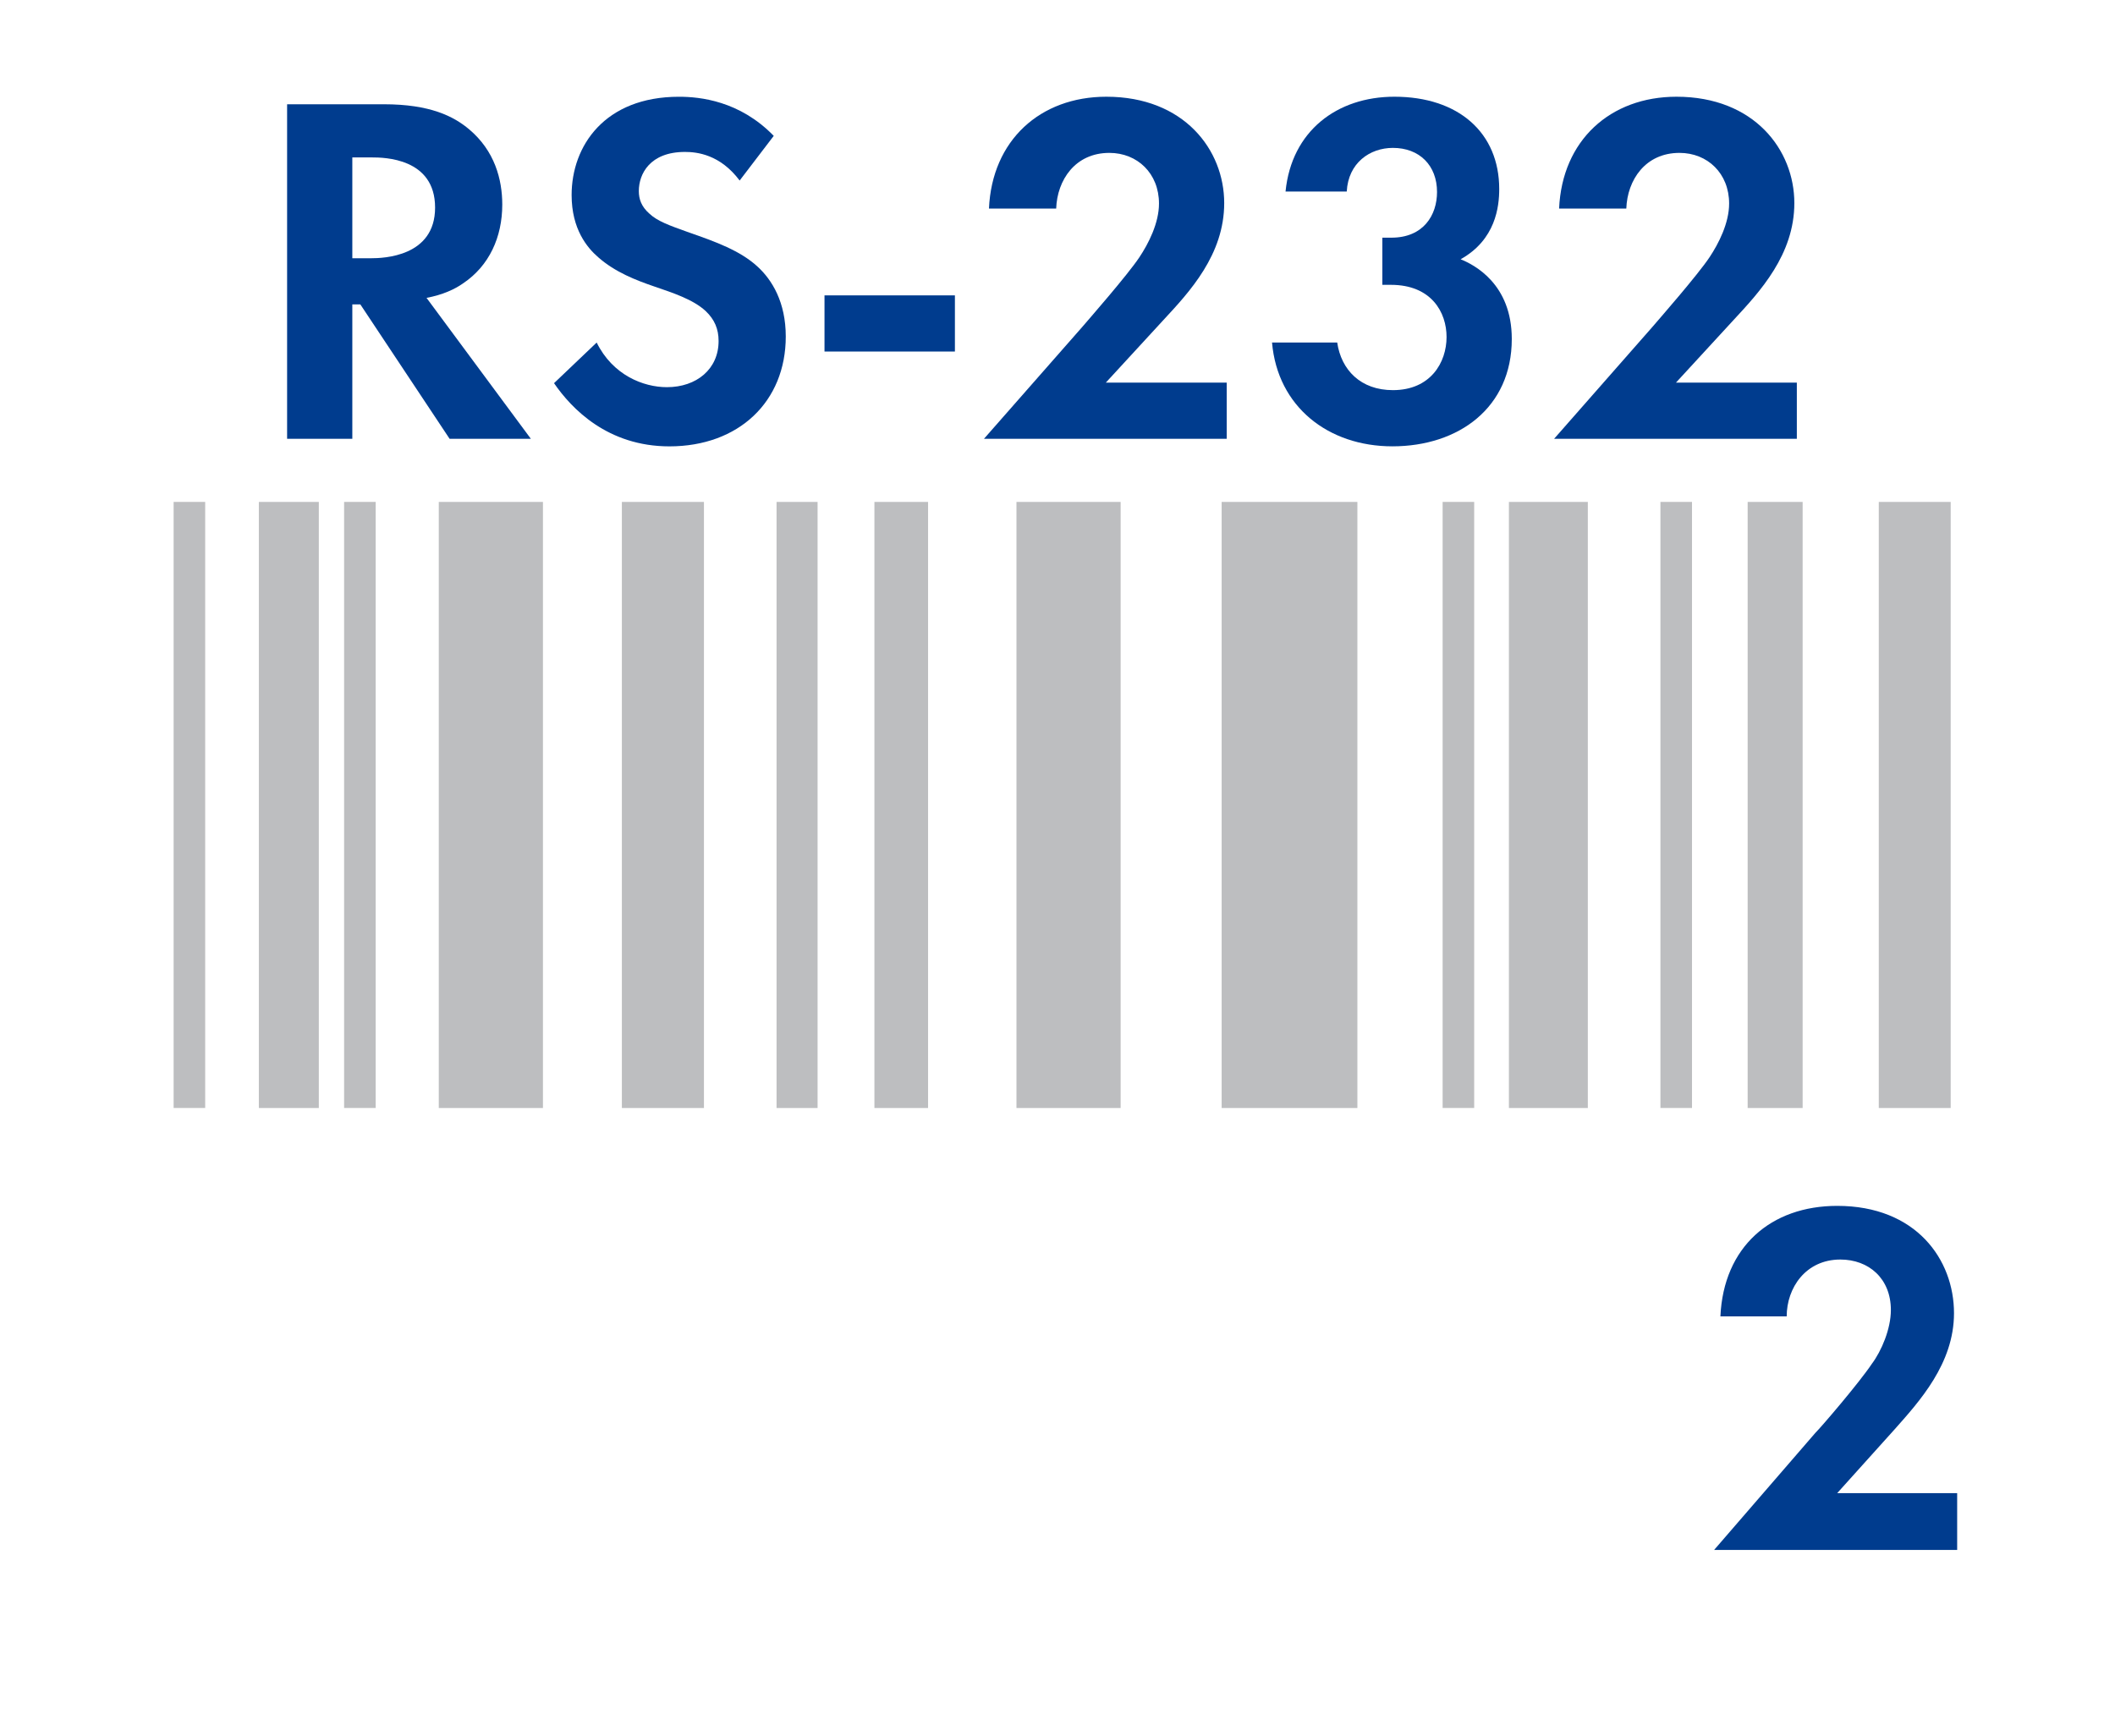<?xml version="1.0" encoding="UTF-8" standalone="no"?>
<!-- Generator: Adobe Illustrator 21.0.2, SVG Export Plug-In . SVG Version: 6.00 Build 0)  -->

<svg
   xmlns:dc="http://purl.org/dc/elements/1.1/"
   xmlns:cc="http://creativecommons.org/ns#"
   xmlns:rdf="http://www.w3.org/1999/02/22-rdf-syntax-ns#"
   xmlns:svg="http://www.w3.org/2000/svg"
   xmlns="http://www.w3.org/2000/svg"
   xmlns:sodipodi="http://sodipodi.sourceforge.net/DTD/sodipodi-0.dtd"
   xmlns:inkscape="http://www.inkscape.org/namespaces/inkscape"
   version="1.1"
   id="Слой_1"
   x="0px"
   y="0px"
   viewBox="0 0 67 55"
   style="enable-background:new 0 0 67 55;"
   xml:space="preserve"
   sodipodi:docname="2RS232.svg"
   inkscape:version="0.92.1 r15371"><defs
     id="defs47" /><sodipodi:namedview
     pagecolor="#ffffff"
     bordercolor="#666666"
     borderopacity="1"
     objecttolerance="10"
     gridtolerance="10"
     guidetolerance="10"
     inkscape:pageopacity="0"
     inkscape:pageshadow="2"
     inkscape:window-width="1920"
     inkscape:window-height="1138"
     id="namedview45"
     showgrid="false"
     inkscape:zoom="8.5818182"
     inkscape:cx="50.560196"
     inkscape:cy="37.719736"
     inkscape:window-x="-8"
     inkscape:window-y="-8"
     inkscape:window-maximized="1"
     inkscape:current-layer="g5177" /><style
     type="text/css"
     id="style2">
	.st0{enable-background:new    ;}
	.st1{fill:#003C8E;}
	.st2{fill:none;stroke:#003C8E;stroke-miterlimit:10;}
</style><g
     class="st0"
     id="g6"
     transform="translate(-2)"
     style="enable-background:new"><path
       class="st1"
       d="m 59.5,45.4 c 0.2,-0.2 1.4,-1.6 1.8,-2.2 0.3,-0.4 0.6,-1.1 0.6,-1.7 0,-1 -0.7,-1.6 -1.6,-1.6 -1.1,0 -1.7,0.9 -1.7,1.8 h -2.1 c 0.1,-2.2 1.6,-3.5 3.7,-3.5 2.5,0 3.7,1.7 3.7,3.4 0,1.6 -1.1,2.8 -1.9,3.7 l -1.8,2 H 64 v 1.8 h -7.7 z"
       id="path4"
       inkscape:connector-curvature="0"
       style="fill:#003c8e" /></g><g
     transform="translate(-26.003,-0.15)"
     id="g5177"><g
       aria-label="RS-232"
       style="font-style:normal;font-variant:normal;font-weight:500;font-stretch:normal;font-size:15.889px;font-family:FuturaDemiC;-inkscape-font-specification:'FuturaDemiC, Medium';font-variant-ligatures:normal;font-variant-caps:normal;font-variant-numeric:normal;font-feature-settings:normal;text-align:start;writing-mode:lr-tb;text-anchor:start;fill:#003c8e"
       id="text5175"><path
         d="M 35.098,3.453 V 14.051 h 2.066 V 9.793 h 0.254 l 2.828,4.258 h 2.574 L 39.515,9.586 c 0.508,-0.095 0.89,-0.27 1.16,-0.461 0.826,-0.556 1.239,-1.462 1.239,-2.495 0,-0.794 -0.238,-1.7 -1.049,-2.383 C 40.374,3.834 39.627,3.453 38.165,3.453 Z m 2.066,1.684 h 0.62 c 0.381,0 2.002,0.016 2.002,1.589 0,1.557 -1.637,1.605 -2.034,1.605 h -0.588 z"
         style="font-style:normal;font-variant:normal;font-weight:500;font-stretch:normal;font-size:15.889px;font-family:FuturaDemiC;-inkscape-font-specification:'FuturaDemiC, Medium';font-variant-ligatures:normal;font-variant-caps:normal;font-variant-numeric:normal;font-feature-settings:normal;text-align:start;writing-mode:lr-tb;text-anchor:start;fill:#003c8e"
         id="path5923" /><path
         d="m 50.514,4.454 c -1.08,-1.112 -2.336,-1.239 -3.003,-1.239 -2.352,0 -3.4,1.557 -3.4,3.114 0,1.08 0.493,1.668 0.842,1.97 0.54,0.477 1.208,0.731 1.764,0.922 0.604,0.207 1.239,0.413 1.637,0.779 0.286,0.27 0.413,0.572 0.413,0.953 0,0.89 -0.699,1.462 -1.637,1.462 -0.747,0 -1.716,-0.381 -2.225,-1.414 l -1.351,1.287 c 0.556,0.81 1.7,2.002 3.655,2.002 2.193,0 3.686,-1.414 3.686,-3.48 0,-1.08 -0.429,-1.795 -0.906,-2.225 C 49.45,8.092 48.671,7.806 47.845,7.52 47.178,7.282 46.828,7.155 46.574,6.917 46.32,6.694 46.24,6.456 46.24,6.202 c 0,-0.54 0.35,-1.239 1.462,-1.239 0.381,0 1.112,0.079 1.732,0.906 z"
         style="font-style:normal;font-variant:normal;font-weight:500;font-stretch:normal;font-size:15.889px;font-family:FuturaDemiC;-inkscape-font-specification:'FuturaDemiC, Medium';font-variant-ligatures:normal;font-variant-caps:normal;font-variant-numeric:normal;font-feature-settings:normal;text-align:start;writing-mode:lr-tb;text-anchor:start;fill:#003c8e"
         id="path5925" /><path
         d="m 52.122,11.286 h 4.131 V 9.507 h -4.131 z"
         style="font-style:normal;font-variant:normal;font-weight:500;font-stretch:normal;font-size:15.889px;font-family:FuturaDemiC;-inkscape-font-specification:'FuturaDemiC, Medium';font-variant-ligatures:normal;font-variant-caps:normal;font-variant-numeric:normal;font-feature-settings:normal;text-align:start;writing-mode:lr-tb;text-anchor:start;fill:#003c8e"
         id="path5927" /><path
         d="m 57.173,14.051 h 7.69 v -1.78 h -3.829 l 1.827,-1.986 c 0.826,-0.89 1.923,-2.066 1.923,-3.702 0,-1.684 -1.271,-3.369 -3.734,-3.369 -2.097,0 -3.623,1.382 -3.718,3.543 h 2.129 c 0.032,-0.906 0.604,-1.764 1.684,-1.764 0.89,0 1.573,0.651 1.573,1.605 0,0.62 -0.334,1.271 -0.62,1.7 -0.381,0.572 -1.621,1.986 -1.811,2.209 z"
         style="font-style:normal;font-variant:normal;font-weight:500;font-stretch:normal;font-size:15.889px;font-family:FuturaDemiC;-inkscape-font-specification:'FuturaDemiC, Medium';font-variant-ligatures:normal;font-variant-caps:normal;font-variant-numeric:normal;font-feature-settings:normal;text-align:start;writing-mode:lr-tb;text-anchor:start;fill:#003c8e"
         id="path5929" /><path
         d="m 68.666,6.217 c 0.048,-0.906 0.731,-1.382 1.462,-1.382 0.842,0 1.398,0.556 1.398,1.398 0,0.731 -0.429,1.446 -1.446,1.446 h -0.286 v 1.494 h 0.27 c 1.287,0 1.764,0.874 1.764,1.652 0,0.81 -0.508,1.684 -1.7,1.684 -1.017,0 -1.637,-0.636 -1.764,-1.509 H 66.299 c 0.175,2.034 1.78,3.289 3.813,3.289 2.097,0 3.782,-1.223 3.782,-3.4 0,-1.748 -1.192,-2.352 -1.621,-2.526 1.112,-0.62 1.223,-1.668 1.223,-2.225 0,-1.78 -1.287,-2.924 -3.321,-2.924 -1.811,0 -3.257,1.08 -3.448,3.003 z"
         style="font-style:normal;font-variant:normal;font-weight:500;font-stretch:normal;font-size:15.889px;font-family:FuturaDemiC;-inkscape-font-specification:'FuturaDemiC, Medium';font-variant-ligatures:normal;font-variant-caps:normal;font-variant-numeric:normal;font-feature-settings:normal;text-align:start;writing-mode:lr-tb;text-anchor:start;fill:#003c8e"
         id="path5931" /><path
         d="m 75.234,14.051 h 7.69 v -1.78 h -3.829 l 1.827,-1.986 c 0.826,-0.89 1.923,-2.066 1.923,-3.702 0,-1.684 -1.271,-3.369 -3.734,-3.369 -2.097,0 -3.623,1.382 -3.718,3.543 h 2.129 c 0.032,-0.906 0.604,-1.764 1.684,-1.764 0.89,0 1.573,0.651 1.573,1.605 0,0.62 -0.334,1.271 -0.62,1.7 -0.381,0.572 -1.621,1.986 -1.811,2.209 z"
         style="font-style:normal;font-variant:normal;font-weight:500;font-stretch:normal;font-size:15.889px;font-family:FuturaDemiC;-inkscape-font-specification:'FuturaDemiC, Medium';font-variant-ligatures:normal;font-variant-caps:normal;font-variant-numeric:normal;font-feature-settings:normal;text-align:start;writing-mode:lr-tb;text-anchor:start;fill:#003c8e"
         id="path5933" /></g><path
       style="color:#000000;font-style:normal;font-variant:normal;font-weight:normal;font-stretch:normal;font-size:medium;line-height:normal;font-family:sans-serif;font-variant-ligatures:normal;font-variant-position:normal;font-variant-caps:normal;font-variant-numeric:normal;font-variant-alternates:normal;font-feature-settings:normal;text-indent:0;text-align:start;text-decoration:none;text-decoration-line:none;text-decoration-style:solid;text-decoration-color:#000000;letter-spacing:normal;word-spacing:normal;text-transform:none;writing-mode:lr-tb;direction:ltr;text-orientation:mixed;dominant-baseline:auto;baseline-shift:baseline;text-anchor:start;white-space:normal;shape-padding:0;clip-rule:nonzero;display:inline;overflow:visible;visibility:visible;opacity:1;isolation:auto;mix-blend-mode:normal;color-interpolation:sRGB;color-interpolation-filters:linearRGB;solid-color:#000000;solid-opacity:1;vector-effect:none;fill:#bdbec0;fill-opacity:1;fill-rule:nonzero;stroke:none;stroke-width:1;stroke-linecap:butt;stroke-linejoin:miter;stroke-miterlimit:10;stroke-dasharray:none;stroke-dashoffset:0;stroke-opacity:1;color-rendering:auto;image-rendering:auto;shape-rendering:auto;text-rendering:auto;enable-background:accumulate"
       d="m 31.503,16.05 v 19.199 h 1 V 16.05 Z"
       id="line8"
       inkscape:connector-curvature="0" /><path
       inkscape:connector-curvature="0"
       style="fill:#bdbec0;fill-opacity:1"
       d="m 34.203,16.05 h 1.9 v 19.2 h -1.9 z"
       id="rect10" /><path
       style="color:#000000;font-style:normal;font-variant:normal;font-weight:normal;font-stretch:normal;font-size:medium;line-height:normal;font-family:sans-serif;font-variant-ligatures:normal;font-variant-position:normal;font-variant-caps:normal;font-variant-numeric:normal;font-variant-alternates:normal;font-feature-settings:normal;text-indent:0;text-align:start;text-decoration:none;text-decoration-line:none;text-decoration-style:solid;text-decoration-color:#000000;letter-spacing:normal;word-spacing:normal;text-transform:none;writing-mode:lr-tb;direction:ltr;text-orientation:mixed;dominant-baseline:auto;baseline-shift:baseline;text-anchor:start;white-space:normal;shape-padding:0;clip-rule:nonzero;display:inline;overflow:visible;visibility:visible;opacity:1;isolation:auto;mix-blend-mode:normal;color-interpolation:sRGB;color-interpolation-filters:linearRGB;solid-color:#000000;solid-opacity:1;vector-effect:none;fill:#bdbec0;fill-opacity:1;fill-rule:nonzero;stroke:none;stroke-width:1;stroke-linecap:butt;stroke-linejoin:miter;stroke-miterlimit:10;stroke-dasharray:none;stroke-dashoffset:0;stroke-opacity:1;color-rendering:auto;image-rendering:auto;shape-rendering:auto;text-rendering:auto;enable-background:accumulate"
       d="m 36.904,16.05 v 19.199 h 1 V 16.05 Z"
       id="line12"
       inkscape:connector-curvature="0" /><path
       inkscape:connector-curvature="0"
       style="fill:#bdbec0;fill-opacity:1"
       d="m 39.903,16.05 h 3.3 v 19.2 h -3.3 z"
       id="rect14" /><path
       inkscape:connector-curvature="0"
       style="fill:#bdbec0;fill-opacity:1"
       d="m 45.703,16.05 h 2.6 v 19.2 h -2.6 z"
       id="rect16" /><path
       inkscape:connector-curvature="0"
       style="fill:#bdbec0;fill-opacity:1"
       d="m 50.603,16.05 h 1.3 v 19.2 h -1.3 z"
       id="rect18" /><path
       style="color:#000000;font-style:normal;font-variant:normal;font-weight:normal;font-stretch:normal;font-size:medium;line-height:normal;font-family:sans-serif;font-variant-ligatures:normal;font-variant-position:normal;font-variant-caps:normal;font-variant-numeric:normal;font-variant-alternates:normal;font-feature-settings:normal;text-indent:0;text-align:start;text-decoration:none;text-decoration-line:none;text-decoration-style:solid;text-decoration-color:#000000;letter-spacing:normal;word-spacing:normal;text-transform:none;writing-mode:lr-tb;direction:ltr;text-orientation:mixed;dominant-baseline:auto;baseline-shift:baseline;text-anchor:start;white-space:normal;shape-padding:0;clip-rule:nonzero;display:inline;overflow:visible;visibility:visible;opacity:1;isolation:auto;mix-blend-mode:normal;color-interpolation:sRGB;color-interpolation-filters:linearRGB;solid-color:#000000;solid-opacity:1;vector-effect:none;fill:#bdbec0;fill-opacity:1;fill-rule:nonzero;stroke:none;stroke-width:1;stroke-linecap:butt;stroke-linejoin:miter;stroke-miterlimit:10;stroke-dasharray:none;stroke-dashoffset:0;stroke-opacity:1;color-rendering:auto;image-rendering:auto;shape-rendering:auto;text-rendering:auto;enable-background:accumulate"
       d="m 78.603,16.05 v 19.199 h 1 V 16.05 Z"
       id="line20"
       inkscape:connector-curvature="0" /><path
       inkscape:connector-curvature="0"
       style="fill:#bdbec0;fill-opacity:1"
       d="m 73.803,16.05 h 2.5 v 19.2 h -2.5 z"
       id="rect22" /><path
       style="color:#000000;font-style:normal;font-variant:normal;font-weight:normal;font-stretch:normal;font-size:medium;line-height:normal;font-family:sans-serif;font-variant-ligatures:normal;font-variant-position:normal;font-variant-caps:normal;font-variant-numeric:normal;font-variant-alternates:normal;font-feature-settings:normal;text-indent:0;text-align:start;text-decoration:none;text-decoration-line:none;text-decoration-style:solid;text-decoration-color:#000000;letter-spacing:normal;word-spacing:normal;text-transform:none;writing-mode:lr-tb;direction:ltr;text-orientation:mixed;dominant-baseline:auto;baseline-shift:baseline;text-anchor:start;white-space:normal;shape-padding:0;clip-rule:nonzero;display:inline;overflow:visible;visibility:visible;opacity:1;isolation:auto;mix-blend-mode:normal;color-interpolation:sRGB;color-interpolation-filters:linearRGB;solid-color:#000000;solid-opacity:1;vector-effect:none;fill:#bdbec0;fill-opacity:1;fill-rule:nonzero;stroke:none;stroke-width:1;stroke-linecap:butt;stroke-linejoin:miter;stroke-miterlimit:10;stroke-dasharray:none;stroke-dashoffset:0;stroke-opacity:1;color-rendering:auto;image-rendering:auto;shape-rendering:auto;text-rendering:auto;enable-background:accumulate"
       d="m 71.703,16.05 v 19.199 h 1 V 16.05 Z"
       id="line24"
       inkscape:connector-curvature="0" /><path
       inkscape:connector-curvature="0"
       style="fill:#bdbec0;fill-opacity:1"
       d="m 64.703,16.05 h 4.3 v 19.2 h -4.3 z"
       id="rect26" /><path
       inkscape:connector-curvature="0"
       style="fill:#bdbec0;fill-opacity:1"
       d="m 58.203,16.05 h 3.3 v 19.2 h -3.3 z"
       id="rect28" /><path
       inkscape:connector-curvature="0"
       style="fill:#bdbec0;fill-opacity:1"
       d="m 53.703,16.05 h 1.7 v 19.2 h -1.7 z"
       id="rect30" /><path
       inkscape:connector-curvature="0"
       style="fill:#bdbec0;fill-opacity:1;stroke-width:1.158"
       d="m 81.366,16.05 h 1.742 v 19.2 h -1.742 z"
       id="rect18-7" /><path
       inkscape:connector-curvature="0"
       style="fill:#bdbec0;fill-opacity:1;stroke-width:1.158"
       d="m 85.52,16.05 h 2.278 v 19.2 h -2.278 z"
       id="rect30-0" /></g></svg>